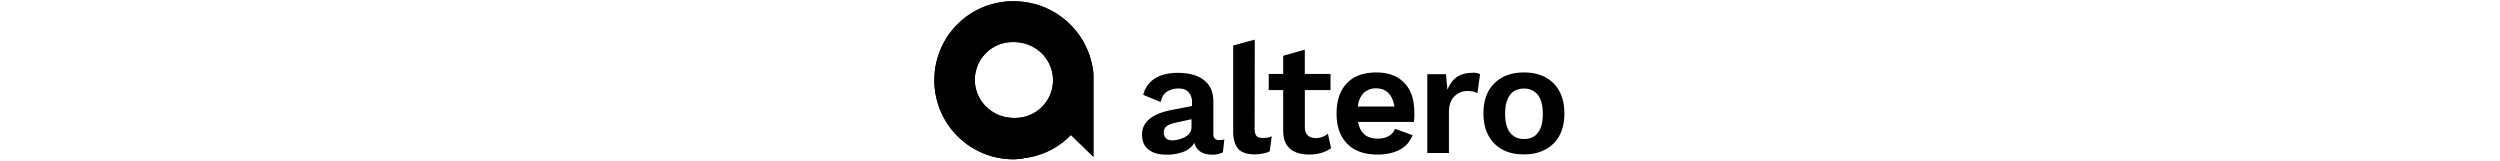 <svg id="Layer_1" data-name="Layer 1" xmlns="http://www.w3.org/2000/svg" xmlns:xlink="http://www.w3.org/1999/xlink" viewBox="0 0 544 138" height="35"><defs><style>.cls-1{clip-path:url(#clip-path);}.cls-2{clip-path:url(#clip-path-2);}</style><clipPath id="clip-path"><path d="M69.42,1.1h-.91C41.67,1.55,20,23.73,20,51c0,24.45,18,44.7,40.94,49a32.38,32.38,0,0,1,7.39-63.92H70.1a37.82,37.82,0,0,1,7.05.91A50.41,50.41,0,0,1,112.52,63h-.91l-8.42,38.67,9,8.42c-8.42,15-24.45,25.93-42.76,25.93h.91a66.09,66.09,0,0,0,48-20.25l19.33,18.77V63.19A68.49,68.49,0,0,0,69.42,1.1Z"/></clipPath><clipPath id="clip-path-2"><path d="M1.18,68.88A67.8,67.8,0,0,0,69,136.66h.91c26.84-.91,49-23.09,49-50.38,0-24.45-18-44.7-40.94-49a32.38,32.38,0,0,1-7.4,63.92H68.73a37.93,37.93,0,0,1-7.05-.91A50,50,0,0,1,70.1,1.1h-.91a67.49,67.49,0,0,0-68,67.78"/></clipPath></defs><title>te-tel partner logo</title><path d="M250,119.6l-1.25,11.14a19.5,19.5,0,0,1-8.87,1.94c-8.64,0-13.87-3.41-15.58-10.12a18.86,18.86,0,0,1-9.21,7.62,39.83,39.83,0,0,1-14.9,2.5c-6.71,0-11.6-1.48-15.35-4.44s-5.46-7.16-5.46-12.85c0-10.92,8.87-18.08,26.5-21.27l16.37-3.18V87.76a12.26,12.26,0,0,0-2.95-8.65c-1.94-2.27-5-3.18-8.42-3.18a18.28,18.28,0,0,0-10.12,2.73c-2.73,1.7-4.43,4.66-5.46,8.87l-14.9-6.14a23.22,23.22,0,0,1,9.67-13.88c5-3.18,11.6-5,19.79-5,9.67,0,17.06,1.93,22.52,6.14s8.18,10.35,8.18,18.54v27.75a5.75,5.75,0,0,0,1.26,4,5,5,0,0,0,3.75,1.25A16.85,16.85,0,0,0,250,119.6Zm-33.2-2.39c3.18-1.93,5-4.43,5-8v-6.94l-14.56,3.19c-2.95.79-5.46,1.7-6.93,3a6.49,6.49,0,0,0-2.28,5.24,7,7,0,0,0,1.93,5c1.26,1.25,3.19,1.71,5.69,1.71A23.75,23.75,0,0,0,216.81,117.21Z"/><path d="M275.94,109.71c0,3.18.46,5.45,1.48,6.71s2.73,1.93,5.23,1.93a20.58,20.58,0,0,0,4-.23,12.1,12.1,0,0,0,4-1.25l-1.7,12.85a13.91,13.91,0,0,1-5.69,1.93,35.58,35.58,0,0,1-6.93.8c-6.71,0-11.38-1.48-14.33-4.66s-4.44-8.42-4.44-15.36V39l18.54-5-.12,75.75Z"/><path d="M341.56,127.11a27.7,27.7,0,0,1-8.18,4A34.13,34.13,0,0,1,323,132.56c-15.13,0-22.52-6.93-22.52-20.58V77.29h-12.4V63.42h12.4V47.84l18.54-5.23V63.42h22.06V77.29H319.05V109c0,6.14,3.18,9.44,9.44,9.44a15.43,15.43,0,0,0,10.34-3.75Z"/><path d="M412.64,104.59h-48c1.93,9.66,7.39,14.33,16.83,14.33a18.69,18.69,0,0,0,9.67-2.28,11.56,11.56,0,0,0,5.23-6.14L411.51,116c-2.28,5.46-5.69,9.67-10.92,12.4s-11.37,4.2-19.11,4.2c-11.14,0-19.79-2.95-26-9.21s-9.21-14.9-9.21-26,2.95-19.79,8.87-26,14.33-9.22,25.24-9.22c10.35,0,18.54,3,24.23,9.22C410.25,77.18,413,85.82,413,97A53.18,53.18,0,0,1,412.64,104.59ZM369.54,79.8c-2.73,2.72-4.43,6.48-5,11.6h31.39c-.8-5-2.51-8.88-5.24-11.6s-6.14-4-10.69-4A14.48,14.48,0,0,0,369.54,79.8Z"/><path d="M469.39,63.65,467.12,80c-1.94-1.25-5-1.93-8.42-1.93a15.37,15.37,0,0,0-11.37,4.66c-3.18,3.19-4.66,7.62-4.66,13.42v35.14H424.13V63.65h16l1.26,13.42c3.75-9.67,10.69-14.56,21-14.56A12.12,12.12,0,0,1,469.39,63.65Z"/><path d="M532.51,71.61c6.14,6.14,9.21,14.9,9.21,25.7s-3,19.56-9.21,25.7S518,132.45,507,132.45s-19.34-3.18-25.48-9.44-9.21-14.9-9.21-25.7,3-19.56,9.21-25.7,14.56-9.44,25.48-9.44S526.6,65.47,532.51,71.61ZM495.09,81.5c-2.72,3.41-4.2,8.87-4.2,16.15s1.48,12.4,4.2,16.15a14.63,14.63,0,0,0,12,5.46c5.23,0,9.21-1.71,11.94-5.46,2.73-3.41,4.2-8.87,4.2-16.15s-1.47-12.4-4.2-16.15A14.62,14.62,0,0,0,507,76Q499.18,76,495.09,81.5Z"/><path d="M69.42,1.1h-.91C41.67,1.55,20,23.73,20,51c0,24.45,18,44.7,40.94,49a32.38,32.38,0,0,1,7.39-63.92H70.1a37.82,37.82,0,0,1,7.05.91A50.41,50.41,0,0,1,112.52,63h-.91l-8.42,38.67,9,8.42c-8.42,15-24.45,25.93-42.76,25.93h.91a66.09,66.09,0,0,0,48-20.25l19.33,18.77V63.19A68.49,68.49,0,0,0,69.42,1.1Z"/><g class="cls-1"><polygon points="-46.81 57.51 88.3 -56.79 203.96 79.68 68.96 194.54 -46.81 57.51"/></g><path d="M1.18,68.88A67.8,67.8,0,0,0,69,136.66h.91c26.84-.91,49-23.09,49-50.38,0-24.45-18-44.7-40.94-49a32.38,32.38,0,0,1-7.4,63.92H68.73a37.93,37.93,0,0,1-7.05-.91A50,50,0,0,1,70.1,1.1h-.91a67.49,67.49,0,0,0-68,67.78"/><g class="cls-2"><polygon points="186.21 71.72 57.25 195 -66.6 65.58 62.82 -57.7 186.21 71.72"/></g></svg>
